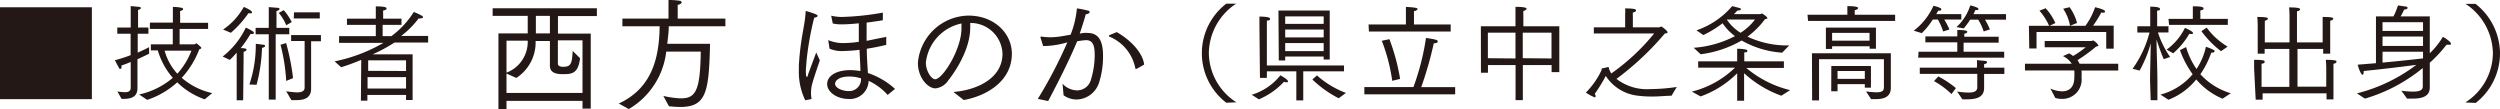 <svg xmlns="http://www.w3.org/2000/svg" width="285.19" height="12.47" viewBox="0 0 285.19 12.47">
  <defs>
    <style>
      .a {
        fill: #231815;
      }
    </style>
  </defs>
  <title>hs-profile-01</title>
  <g>
    <g>
      <path class="a" d="M0,.83H10.48V11.31H0Z"/>
      <path class="a" d="M13.39,10.43a6,6,0,0,0,.85.09c.41,0,.67-.12.67-.52V7.07c-.34.15-.7.28-1.05.4a.71.71,0,0,1,0,.14c0,.15,0,.24-.12.24s-.12,0-.18-.14c-.19-.31-.42-.78-.45-.84a15.63,15.63,0,0,0,1.79-.58V3.85H13.38V3.14h1.53V1.5c0-.53,0-.77,0-.81l.92.09c.16,0,.24.08.24.14s-.12.17-.32.21c0,.25,0,.5,0,.5V3.14h1.18v.71H15.71V6c.58-.25,1.05-.49,1.3-.62l0,.75-1.33.63V9.05c0,.39,0,.95,0,1,0,1.06-.78,1.23-1.62,1.23h-.19Zm2.48.35a8.83,8.83,0,0,0,3.84-1.9A8.44,8.44,0,0,1,18,5.75h-.79V5.06h2.5V3.3H17.1V2.58h2.62v-1c0-.07,0-.43,0-.79,0,0,.56,0,.93.09.16,0,.24.09.24.16s-.1.17-.34.21a4.08,4.08,0,0,0,0,.48v.87h3.19V3.3H20.49V5.06h1.69c.06,0,.12-.1.21-.1l.06,0s.3.25.45.39a.17.17,0,0,1,.06.11c0,.07-.08.13-.23.17a10.08,10.08,0,0,1-2,3.25,7.94,7.94,0,0,0,3.48,1.74l-.86.71a8.33,8.33,0,0,1-3.13-1.94,9.52,9.52,0,0,1-3.43,2Zm2.91-5a6.37,6.37,0,0,0,1.45,2.63,8.4,8.4,0,0,0,1.61-2.63Z"/>
      <path class="a" d="M27,6a8.71,8.71,0,0,1-.78.83l-.82-.38a9.13,9.13,0,0,0,2.64-3.3,7.1,7.1,0,0,1,.75.39c.13.09.18.16.18.22s-.08.12-.22.12l-.18,0a12.37,12.37,0,0,1-1.11,1.61c.65,0,.68.14.68.18s-.13.2-.35.24c0,.35,0,.65,0,.65l-.05,4.88H27ZM25.45,3.37A7.55,7.55,0,0,0,27.81.79s.93.38.93.59-.11.13-.25.13h-.15a11.93,11.93,0,0,1-2,2.23Zm3,6.27a14.31,14.31,0,0,0,.73-4.57V5c.09,0,.67.08.85.1s.21.08.21.15-.11.16-.35.21v0a18.67,18.67,0,0,1-.62,4.21Zm2.21-5.73h-1.5V3.18h1.5V1.68c0-.06,0-.43,0-.87l1,.08c.16,0,.23.08.23.14s-.13.19-.35.23a3.17,3.17,0,0,0,0,.42v1.5H33v.73H31.45v7.45h-.79Zm1.71-2.75a6.33,6.33,0,0,1,.91,1.36l-.63.36a5.29,5.29,0,0,0-.85-1.41Zm.28,8.07A20.94,20.94,0,0,0,32,5.11l.64-.2a26.28,26.28,0,0,1,.79,4Zm0,1.18a11.66,11.66,0,0,0,1.23.13c.48,0,.87-.11.87-.55V4.68H33.21V4h3.4v.71H35.49v4c0,.38,0,1.15,0,1.41,0,1.08-.81,1.3-1.66,1.3l-.59,0Zm.89-9h2.94v.7H33.51Z"/>
      <path class="a" d="M41.21,6.83c-.7.29-1.41.57-2.29.84L38.17,7a18.3,18.3,0,0,0,5.57-2.11H38.68V4.12h4.19V2.84H39.58V2.13h3.29V1.49s0-.4,0-.76c1,0,1.23.1,1.23.23s-.13.2-.39.24a3.62,3.62,0,0,0,0,.45v.48H45.8v.71H43.65V4.12h1A10,10,0,0,0,47.2,1.37a5.32,5.32,0,0,1,.91.42c.1.05.15.12.15.17s-.11.14-.31.14a.68.68,0,0,1-.19,0,10.18,10.18,0,0,1-2,2h3.08v.75H45a17.1,17.1,0,0,1-2.5,1.35h4.57v5.21h-.75v-.58H41.91v.65h-.74Zm5.11,3.27V8.8H41.93l0,1.3Zm0-2V6.88H42v1.2Z"/>
    </g>
    <g>
      <path class="a" d="M56.86,3.81H60.2c0-.62,0-1.44,0-2h-4V.94H68.09v.89H63.65v2h3.74v8.56h-.94v-.88H57.78v1h-.92Zm9.59,6.79v-6H63.64V7.23c0,.21.12.39.61.39.91,0,1-.41,1.08-1.81l.84.83c-.21,1.81-1,1.82-2,1.82-1.34,0-1.44-.59-1.44-1l0-2.78H61.1a4.82,4.82,0,0,1-2.2,4.21l-1.12-.5V10.6ZM57.78,8.29A3.77,3.77,0,0,0,60.2,4.64H57.78Zm4.95-4.48v-2h-1.6c0,.38,0,1.34,0,2Z"/>
      <path class="a" d="M70.59,11.81C74.5,10,75.2,6.4,75.25,3H71V2.12h5.26v-.9s0-.66,0-1.22c.11,0,.73,0,1.21.08.19,0,.29.1.29.19s-.15.23-.45.29c0,.36,0,.8,0,.8v.76h5.44V3H76.29c0,.67-.1,1.33-.17,2L81,5c-.13,5.4-.38,7.2-3.38,7.2a12.57,12.57,0,0,1-1.31-.08l-.64-1.18a9.82,9.82,0,0,0,2,.28c1.68,0,2.21-.85,2.27-5.33H76a8.74,8.74,0,0,1-4.27,6.55Z"/>
      <path class="a" d="M91.86,11.44A7.45,7.45,0,0,1,91.13,8c0-.18,0-.37,0-.53.18-3.14.69-4.51.77-6.07,0-.1,0-.14.06-.14a11,11,0,0,1,1.12.37c.13.07.2.14.2.19s-.16.18-.4.2A34.67,34.67,0,0,0,92,7c0,.28-.07.69-.07,1.08,0,.16,0,.69.11.69s.1-.16.18-.38.81-2.2.9-2.41c0,.06.26.57.4.9-.91,2.71-1,2.94-1,3.76a2.39,2.39,0,0,0,.06.59v0a.08.08,0,0,1-.07.08Zm2.63-6.79v0s0-.07,0-.07,0,0,0,0a4.37,4.37,0,0,0,1.81.33,11.38,11.38,0,0,0,1.67-.14c0-.75,0-1.48,0-2.11q-1.17.12-2,.12A4.54,4.54,0,0,1,95,2.68l-.17-.83v0s0-.06,0-.06h0a5,5,0,0,0,1.33.14,30.86,30.86,0,0,0,4.55-.49v.87c-.67.11-1.29.2-1.85.27,0,.7,0,1.4,0,2.08l2.24-.46v.92c-.72.17-1.48.33-2.22.44,0,.92.07,1.85.13,2.77a8.71,8.71,0,0,1,3.09,1.81l-.84.69a6.64,6.64,0,0,0-2.17-1.61,2.13,2.13,0,0,1-2.27,2.07c-1.36,0-2.46-.79-2.46-1.71S95.39,8,97,8a6.15,6.15,0,0,1,1.15.11c0-.78-.07-1.61-.1-2.43a16.36,16.36,0,0,1-1.86.14,3.46,3.46,0,0,1-1.56-.27Zm2.42,4.08c-1.59,0-1.65.77-1.65.81,0,.53.9.85,1.54.85a1.35,1.35,0,0,0,1.42-1.45A4.33,4.33,0,0,0,96.91,8.73Z"/>
      <path class="a" d="M108.76,10.49c2.49-.19,5.6-1.44,5.6-4.37a3.64,3.64,0,0,0-3.68-3.5c0,.17,0,.35,0,.53,0,2.47-1.69,5-2.49,6a2,2,0,0,1-1.48.93c-.84,0-2-1.18-2-2.92a5.88,5.88,0,0,1,5.78-5.38c2.9,0,4.94,2,4.94,4.35,0,3.11-2.86,4.81-5.49,5.28Zm-3.14-3.36c0,1,.64,1.91,1.06,1.91.84,0,3-3.39,3-5.8,0-.19,0-.38,0-.56A5.13,5.13,0,0,0,105.62,7.13Z"/>
      <path class="a" d="M118.39,11.28a51.42,51.42,0,0,0,3.37-6.45,10.21,10.21,0,0,1-2.53.42H119l-.32-1s0,0,0,0,.06-.08.1-.08a6.76,6.76,0,0,0,1,.08,8.12,8.12,0,0,0,1.18-.09l1.17-.2a10.91,10.91,0,0,0,.72-3c.11,0,.91.15,1.22.24.16,0,.23.11.23.19s-.16.23-.44.23c-.1.4-.4,1.37-.69,2.21l.43-.07a2.49,2.49,0,0,1,.47,0c1.49,0,1.76,1.3,1.76,2.65a9.65,9.65,0,0,1-.45,3,2.75,2.75,0,0,1-2.56,1.94,2.57,2.57,0,0,1-1.49-.48l-.12-1.32a2.32,2.32,0,0,0,1.65.76,1.63,1.63,0,0,0,1.58-1.19,9.56,9.56,0,0,0,.44-2.84c0-1.13-.23-1.7-1-1.7a9.29,9.29,0,0,0-1,.13c-.84,2-1.89,4.13-3.31,6.82Zm9-7.62c1.75,1,3,2.48,3.13,3.71l-.88.49-.07,0s-.06,0-.06-.09a4.93,4.93,0,0,0-3-3.61.13.13,0,0,1,0-.07s0-.06,0-.06Z"/>
    </g>
    <g>
      <path class="a" d="M139.89,11.72a7.12,7.12,0,0,1,0-11.3l1.12,0a6.86,6.86,0,0,0-3.11,5.63,6.75,6.75,0,0,0,3.14,5.62Z"/>
      <path class="a" d="M142.79,10.81a6.58,6.58,0,0,0,3.27-2.22c.45.26.86.51.86.68s-.08.11-.2.11a.62.62,0,0,1-.25-.05,8.32,8.32,0,0,1-2.86,2Zm.88-7.92c0-.1,0-.61,0-1,.07,0,1.21,0,1.21.23s-.13.2-.36.24c0,.19,0,.54,0,.54V7.47h8.8v.67h-4.65v3.31h-.79V8.14h-3.36v.74h-.79Zm2.17-1.69h5.85V6.79H151V6.45h-4.39V6.9h-.73ZM151,2.72V1.87h-4.39v.85Zm0,1.55v-.9h-4.39v.9Zm0,1.56V4.91h-4.39v.92Zm-.77,2.77a10.46,10.46,0,0,0,3.31,2l-.83.61a12.77,12.77,0,0,1-3-2.14Z"/>
      <path class="a" d="M155.64,9.93h5.6a27.91,27.91,0,0,0,1.43-5.6c.94.14,1.34.21,1.34.38s-.16.22-.45.23a42,42,0,0,1-1.43,5H166v.82H155.64Zm.48-7.14h4.26V1.69c0-.07,0-.59,0-.9,1.28.06,1.33.16,1.33.24s-.18.22-.41.24c0,.2,0,.6,0,.6v.92h4.19V3.6h-9.33Zm2.7,6.43a20.46,20.46,0,0,0-1.19-4.57l.87-.18A23.43,23.43,0,0,1,159.72,9Z"/>
      <path class="a" d="M168.93,3h3.95V1.69s0-.44,0-.91c1.21,0,1.27.16,1.27.22s-.16.22-.37.25a5.12,5.12,0,0,0,0,.55V3h4.1V8.23H177V7.42h-3.28v4h-.83v-4h-3.15V8.3h-.8Zm3.95,3.67V3.73h-3.15V6.64Zm4.11,0V3.73h-3.28V6.64Z"/>
      <path class="a" d="M183.44,7.65h0c.13,0,.08.16.13.25a2.66,2.66,0,0,0,.24.48l0,0a24.32,24.32,0,0,0,4.89-4.56l-6.88,0V3.12h3.57V1.63a4.64,4.64,0,0,0,0-.67c.77,0,1.24.05,1.24.21s-.14.21-.36.26a4.81,4.81,0,0,0,0,.49v1.2h3c.07,0,.16-.09.24-.09s.71.48.71.64-.12.13-.29.14A32.79,32.79,0,0,1,184.4,9a5.73,5.73,0,0,0,3.93,1.16,20.55,20.55,0,0,0,2.95-.24l-.6,1c-.57,0-1.36.09-2.14.09a12.19,12.19,0,0,1-1.67-.09,5,5,0,0,1-3.69-2.26,17.7,17.7,0,0,1-1.26,2.05.48.48,0,0,1,.1.25c0,.09,0,.14-.11.14a5.19,5.19,0,0,1-1-.54A9.12,9.12,0,0,0,182.7,8c0-.19,0-.2.15-.21Z"/>
      <path class="a" d="M193,10.45a10.83,10.83,0,0,0,4.92-2.73l-4.2,0V7h4.45V6.5s0-.53,0-.94c0,0,1.16,0,1.16.22s-.12.17-.35.2c0,.28,0,.6,0,.6V7h4.52v.75l-4.29,0a12.18,12.18,0,0,0,5,2.53l-1,.64a12.56,12.56,0,0,1-4.25-2.57l0,2v1.14h-.79V10.28l0-1.92A11.27,11.27,0,0,1,194,11Zm.21-5a12.07,12.07,0,0,0,4.71-1.33,5.77,5.77,0,0,1-1.41-1.47A12.31,12.31,0,0,1,194.31,4l-.78-.54A9.36,9.36,0,0,0,197.6.7c.8.2,1,.24,1,.34s-.14.16-.4.16h0c-.11.12-.24.26-.4.41h3c.07,0,.14-.07.2-.07s.61.39.61.5-.09.12-.26.14a9.48,9.48,0,0,1-2,2,10.56,10.56,0,0,0,4.76,1l-.81.83a10.8,10.8,0,0,1-4.62-1.39A12.52,12.52,0,0,1,194,6.19ZM197,2.25a5.2,5.2,0,0,0,1.55,1.49,6.13,6.13,0,0,0,1.65-1.51H197Z"/>
      <path class="a" d="M206.19,1.68h4.55V1.33s0-.41,0-.63c1.16,0,1.23.15,1.23.22s-.12.2-.39.24c0,.12,0,.34,0,.34v.18h4.61v.71h-9.93Zm.51,4.4h9V9c0,.15,0,.89,0,1,0,1.15-.92,1.31-1.78,1.31h-.47l-.58-.88a11.12,11.12,0,0,0,1.18.1c.67,0,.86-.18.86-.58V6.75h-7.4v4.7h-.79Zm1.59-2.93H214V5.56h-.72V5.28H209v.3h-.71Zm.62,4.38h4.52V10h-.7v-.4h-3.11v.81h-.72Zm4.36-2.89V3.75H209v.89ZM212.73,9V8.1h-3.11V9Z"/>
      <path class="a" d="M218.31,3.5A7.24,7.24,0,0,0,220.56.66s.9.2.9.38-.13.18-.38.18h0c0,.11-.12.23-.2.39h2.86v.62h-1.95a7.43,7.43,0,0,1,.59,1.13l-.71.23a7.78,7.78,0,0,0-.6-1.36h-.59a8.24,8.24,0,0,1-1.25,1.55Zm.55,2.4h4.42V4.83h-3.64V4.15h3.64v0c0-.49,0-.69,0-.73,1.05,0,1.14.13,1.14.21s-.12.19-.34.21c0,.12,0,.25,0,.35H228v.68H224V5.9h4.63v.68h-9.81ZM219,7.72h6.52V7.66a7.46,7.46,0,0,0,0-.8l.88.08c.19,0,.28.09.28.17s-.12.17-.34.21c0,.15,0,.31,0,.4h2.31v.71h-2.31v.5c0,.47,0,1,0,1.1,0,1.11-.94,1.3-2,1.3h-.48l-.6-.89a8.25,8.25,0,0,0,1.3.12c.61,0,1-.14,1-.6V8.43H219Zm2.12,1a11.25,11.25,0,0,1,2,1.33l-.5.68a9.53,9.53,0,0,0-2-1.48Zm2.07-5.63A5.76,5.76,0,0,0,224.76.62c.06,0,.93.22.93.39s-.09.13-.36.14a3.38,3.38,0,0,1-.2.46h3.71v.63h-2.4A8.7,8.7,0,0,1,227,3.35l-.71.24a5.77,5.77,0,0,0-.63-1.35h-.91a10.25,10.25,0,0,1-.73,1Z"/>
      <path class="a" d="M231,7.27h5.33a2.34,2.34,0,0,0-1-.87l.71-.31a2.7,2.7,0,0,1,.45.3,11.86,11.86,0,0,0,1.44-1l-4.68,0V4.68h5.33c.06,0,.11-.07.19-.07a1.5,1.5,0,0,1,.61.56c0,.08-.09.12-.26.14A18.79,18.79,0,0,1,237,6.86a2.71,2.71,0,0,1,.23.41h4.41v.78h-4.19a4.9,4.9,0,0,1,0,.77v0a2.19,2.19,0,0,1-2.28,2.46,2.3,2.3,0,0,1-.71-.11l-.56-1.07a3.42,3.42,0,0,0,1.33.32c.74,0,1.4-.38,1.4-1.61v0a6.52,6.52,0,0,0,0-.77H231Zm.45-4.33h6.45A8.08,8.08,0,0,0,239,.83c.08,0,1.13.26,1.13.46s-.12.15-.36.15h-.07a13,13,0,0,1-.93,1.49h2.35V5.55h-.85V3.65h-7.95V5.53h-.83Zm1.91-2a6.32,6.32,0,0,1,1.11,1.69l-.71.33a6.58,6.58,0,0,0-1.11-1.74Zm2.78,2A5.05,5.05,0,0,0,235.36,1l.73-.18a5.42,5.42,0,0,1,.85,1.8Z"/>
      <path class="a" d="M245.27,9.22c0-.91.06-3.09.08-4.28a14.06,14.06,0,0,1-1.27,3.11l-.8-.21a12.43,12.43,0,0,0,1.93-4.13h-1.39V3h1.47V1.57s0-.5,0-.81c.11,0,1.11,0,1.11.24s-.11.17-.32.22a4.36,4.36,0,0,0,0,.48V3h1.29v.7h-1.2a10.46,10.46,0,0,0,1.39,2.8l-.73.25a22.51,22.51,0,0,1-.82-2.25c0,1.17.1,3.57.1,4.78v2.15h-.77Zm1.19,1.57a7.19,7.19,0,0,0,3.67-2.32,11.11,11.11,0,0,1-1.45-2.75l.7-.35a8.52,8.52,0,0,0,1.19,2.5,7.27,7.27,0,0,0,1.07-2.54c.9.32,1,.43,1,.51s-.13.17-.3.17h-.09a10.13,10.13,0,0,1-1.24,2.46,7.66,7.66,0,0,0,3.47,2.17l-.94.62a8,8,0,0,1-3-2.2,7.59,7.59,0,0,1-3.17,2.32Zm.7-5.13a6.69,6.69,0,0,0,2.09-2.48s.91.38.91.57-.08.12-.23.12l-.19,0a8.7,8.7,0,0,1-1.83,2.21Zm.21-3.51h2.78V1.4s0-.38,0-.68c.95,0,1.22.08,1.22.24s-.12.18-.36.23a2.27,2.27,0,0,0,0,.37v.59h3.13v.69h-6.7Zm4.36,1a8.08,8.08,0,0,0,2.39,2.17l-.76.52a11.52,11.52,0,0,1-2.23-2.28Z"/>
      <path class="a" d="M257.14,7.82s0-.6,0-1c1,0,1.21.07,1.21.22s-.12.19-.36.24c0,.3,0,.63,0,.63v2h3.17V5.58h-2.82v.54h-.79V2.93s0-.6-.05-1c1.2,0,1.21.12,1.21.2s-.11.19-.35.24l0,.64V4.84h2.82v-3s0-.6-.05-1c1.12,0,1.25.11,1.25.22s-.11.19-.35.23c0,.3,0,.64,0,.64V4.84h2.93V2.93s0-.6,0-1c1.2,0,1.21.12,1.21.2s-.11.19-.35.24l0,.64V6.12h-.8V5.58h-2.93V9.89h3.28V7.82s0-.6-.05-1c1.16,0,1.22.11,1.22.22s-.11.19-.35.24c0,.3,0,.63,0,.63v3.43h-.79v-.69h-7.29v.72h-.79Z"/>
      <path class="a" d="M268.87,10.65a18.73,18.73,0,0,0,6.77-3.25c-1.44.19-3.87.49-6,.7v.1c0,.21-.06.33-.14.33s-.3-.27-.55-1.15l2.09-.17V1.87h2a8,8,0,0,0,.51-1.25c.08,0,.64.1.85.12s.25.1.25.17-.14.18-.4.18a4.79,4.79,0,0,1-.4.78h3.33v4.2a8.87,8.87,0,0,0,1.49-1.86c.08,0,.92.55.92.75s-.1.14-.25.14a1.29,1.29,0,0,1-.25,0,14.6,14.6,0,0,1-1.91,2.05V8.74l0,1.25v0c0,1.1-1.05,1.26-2,1.26h-.59l-.65-.9a10.29,10.29,0,0,0,1.32.1c.77,0,1.12-.18,1.12-.57V7.76a18.63,18.63,0,0,1-6.6,3.49Zm7.54-7.12v-1h-4.62v1Zm0,1.71V4.17h-4.62V5.24Zm-4.62,1.9c1.75-.16,3.51-.35,4.62-.48V5.9h-4.62Z"/>
      <path class="a" d="M281.23,11.69a6.72,6.72,0,0,0,3.15-5.62A6.87,6.87,0,0,0,281.26.44l1.14,0a7.23,7.23,0,0,1,2.79,5.65,7.18,7.18,0,0,1-2.77,5.65Z"/>
    </g>
  </g>
</svg>
